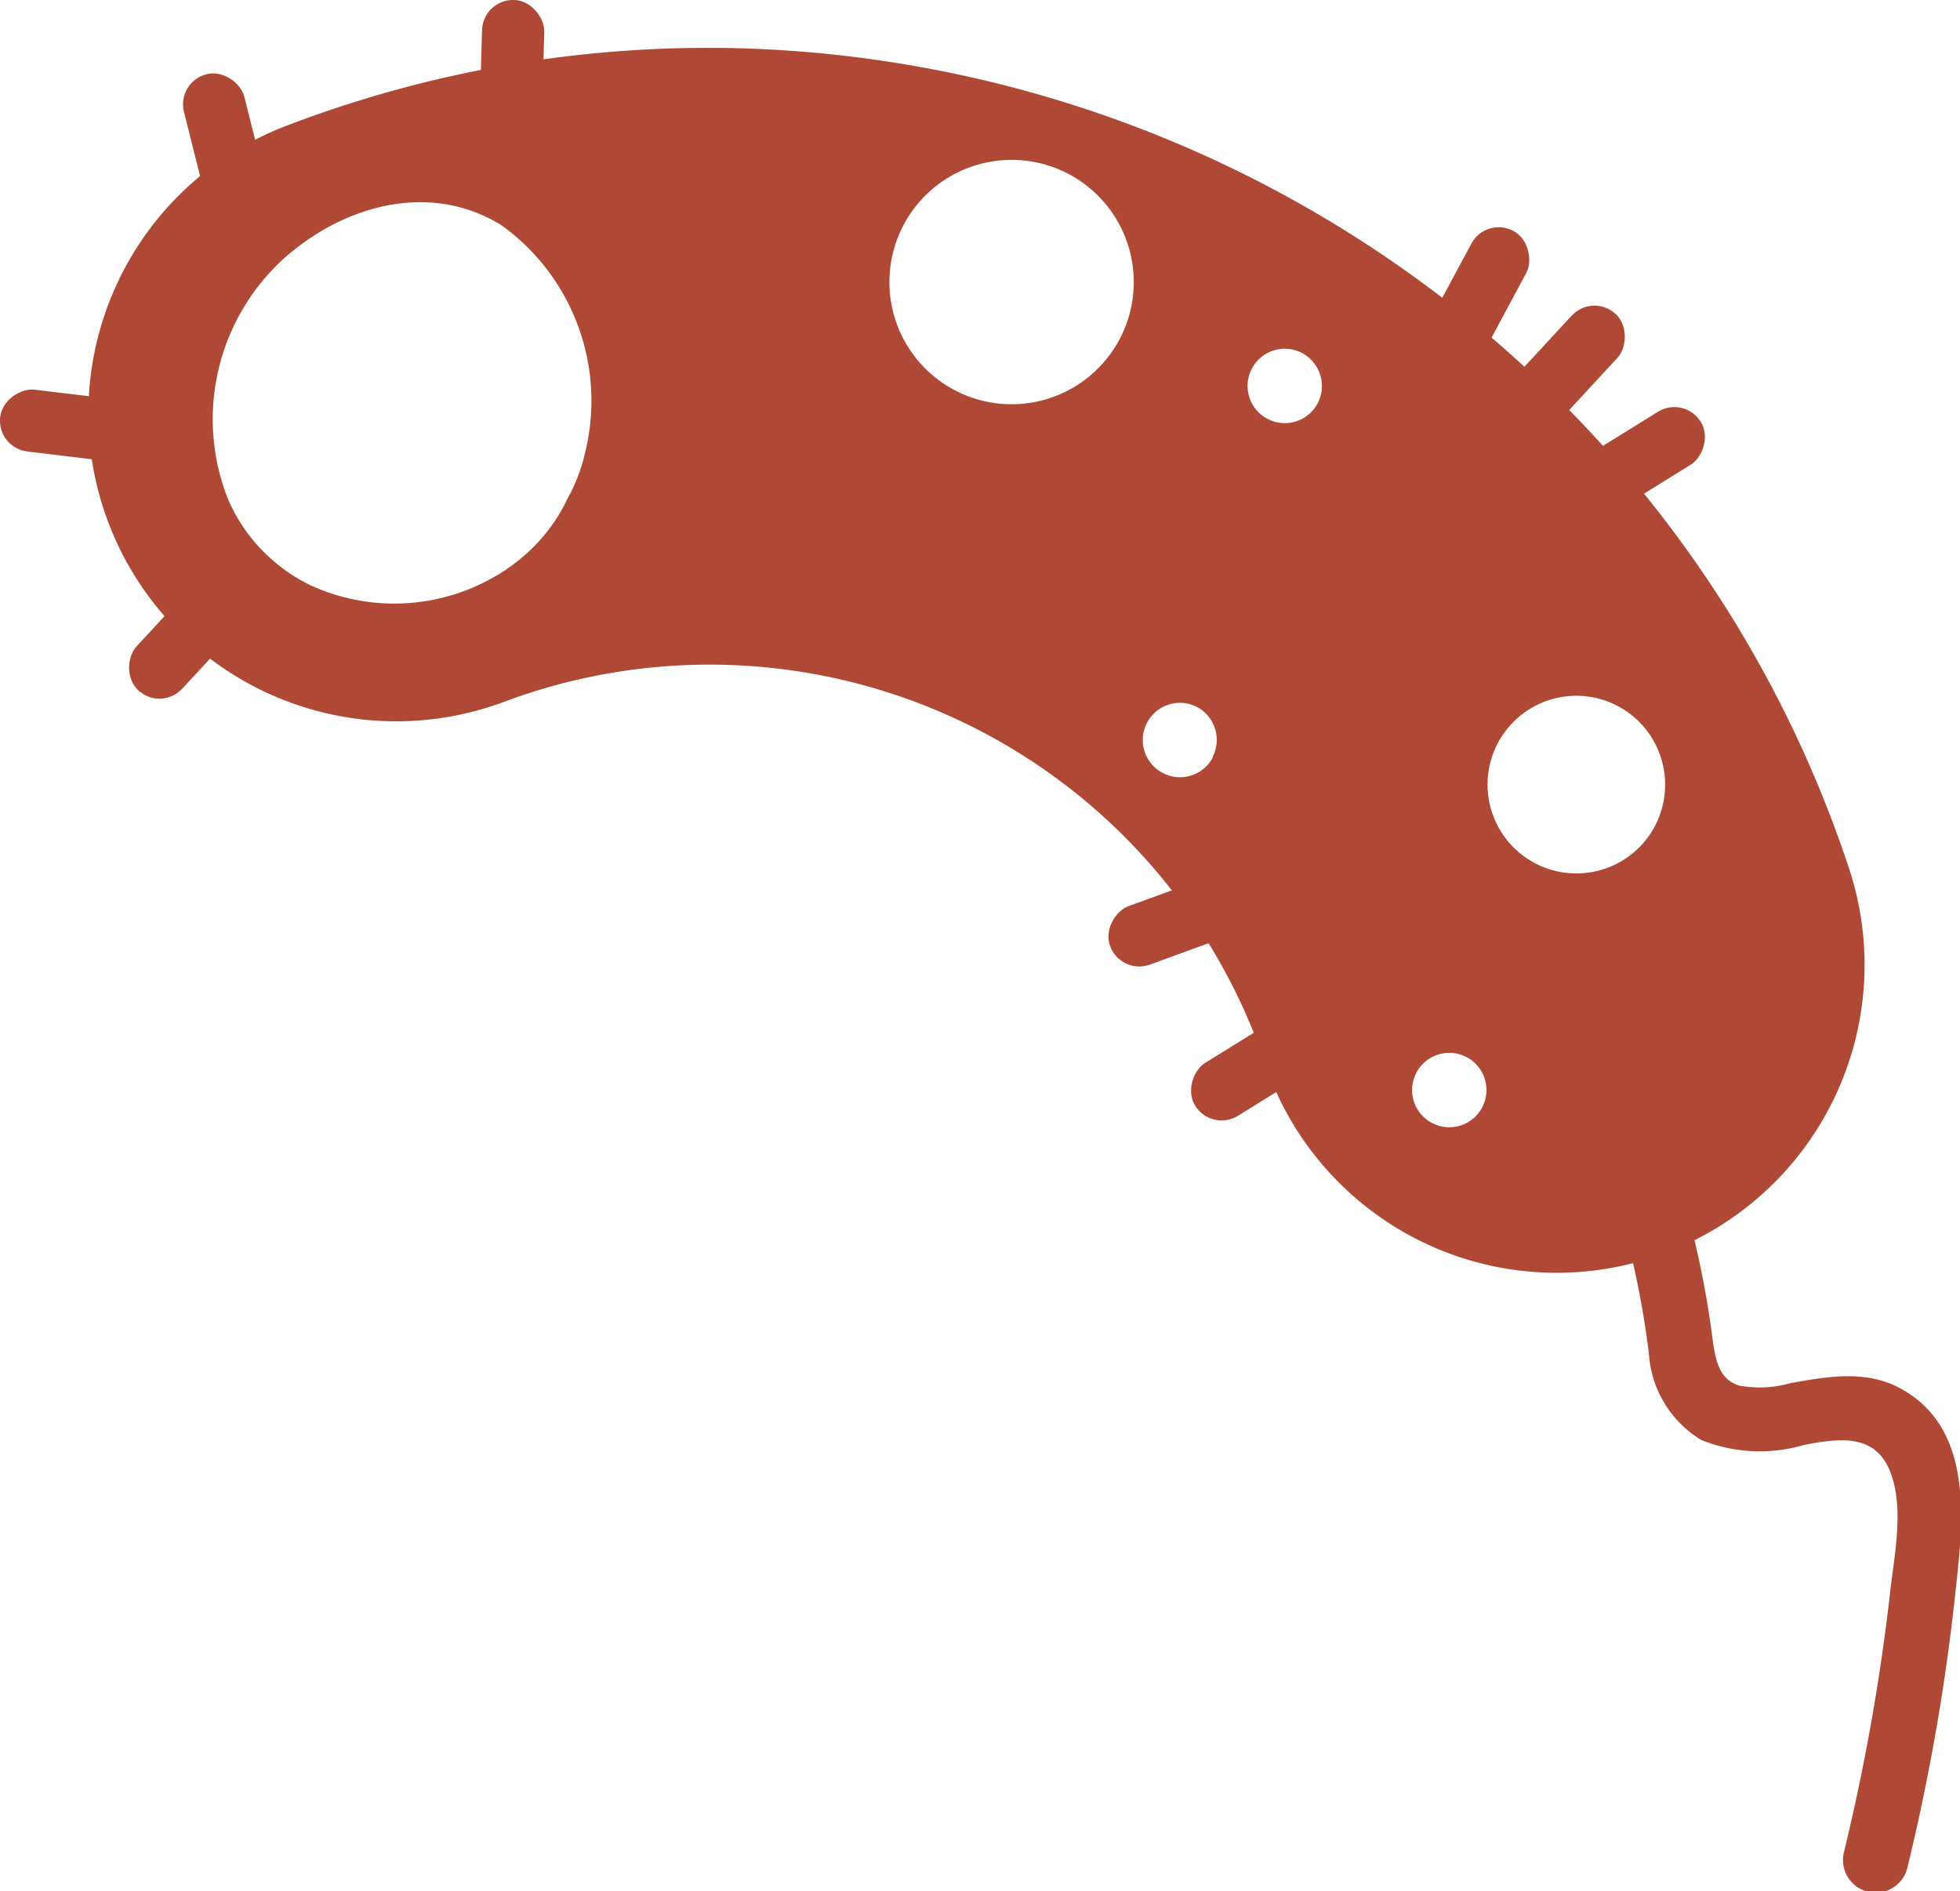 <svg xmlns="http://www.w3.org/2000/svg" viewBox="0 0 92.24 89">
    <defs>
        <style>.cls-1{fill:#af4935;}</style>
    </defs>
    <title>bacillus</title>
    <g id="Слой_2" data-name="Слой 2">
        <g id="BG">
            <g id="el2">
                <path class="cls-1"
                      d="M74.8,52.94a42.2,42.2,0,0,1,2.8,10.77,5.13,5.13,0,0,0,2.45,4.05A7.33,7.33,0,0,0,84.9,68c1.7-.32,3.43-.57,4.11,1.41.59,1.69.13,3.82-.06,5.54A99.09,99.09,0,0,1,86.77,87.2a1.51,1.51,0,0,0,3,.67A99.25,99.25,0,0,0,92,75.17c.36-3.34,1-7.86-2.53-9.81-1.64-.91-3.45-.58-5.2-.27a5.31,5.31,0,0,1-2.41.12c-.93-.28-1.1-1.13-1.24-2a45,45,0,0,0-2.88-11.17c-.76-1.76-3.67-.91-2.89.88Z"/>
                <rect class="cls-1" x="9.14" y="3.39" width="2.93" height="7.22" rx="1.46"
                      transform="translate(-1.39 2.79) rotate(-14.11)"/>
                <rect class="cls-1" x="22.62" width="2.93" height="7.22" rx="1.46"
                      transform="translate(0.12 -0.72) rotate(1.71)"/>
                <rect class="cls-1" x="75.51" y="18.15" width="2.93" height="7.22" rx="1.46"
                      transform="translate(54.93 -55.14) rotate(58.22)"/>
                <rect class="cls-1" x="68.05" y="10.44" width="2.93" height="7.22" rx="1.46"
                      transform="translate(14.91 -31.2) rotate(28.22)"/>
                <rect class="cls-1" x="7.5" y="26.22" width="2.93" height="7.22" rx="1.46"
                      transform="translate(22.63 1.85) rotate(42.76)"/>
                <rect class="cls-1" x="2.13" y="16.44" width="2.93" height="7.22" rx="1.46"
                      transform="translate(23.93 18.88) rotate(96.87)"/>
                <rect class="cls-1" x="57.85" y="46.52" width="2.93" height="7.22" rx="1.46"
                      transform="translate(70.69 -26.69) rotate(58.22)"/>
                <rect class="cls-1" x="54.17" y="39.68" width="2.93" height="7.22" rx="1.46"
                      transform="translate(77.26 -23.81) rotate(69.98)"/>
                <rect class="cls-1" x="72.12" y="13.82" width="2.93" height="7.22" rx="1.46"
                      transform="translate(31.39 -45.33) rotate(42.76)"/>
                <path class="cls-1"
                      d="M86.87,40.43a55.68,55.68,0,0,0-11.66-19.7A57,57,0,0,0,36.06,2.32,55.5,55.5,0,0,0,13.5,5.91,14.49,14.49,0,1,0,23.8,33a27.59,27.59,0,0,1,35.65,16.8,14.49,14.49,0,1,0,27.42-9.36ZM27.52,21.37a8.23,8.23,0,0,1-.81,2.09,8.06,8.06,0,0,1-1.29,1.95,8.63,8.63,0,0,1-1.75,1.49,9.45,9.45,0,0,1-9,.67,8,8,0,0,1-2-1.35,7.87,7.87,0,0,1-1.17-1.34,7.64,7.64,0,0,1-.84-1.57A10.22,10.22,0,0,1,13.3,12.22c2.77-2.51,6.87-3.74,10.3-1.62A10.18,10.18,0,0,1,27.52,21.37ZM52.67,16a5.75,5.75,0,1,1-2.34-7.79A5.75,5.75,0,0,1,52.67,16Zm4.4,19.66a1.75,1.75,0,1,1-.72-2.38A1.76,1.76,0,0,1,57.07,35.62ZM62,19a1.75,1.75,0,1,1-.71-2.38A1.76,1.76,0,0,1,62,19Zm7.74,33.14A1.75,1.75,0,1,1,69,49.74,1.75,1.75,0,0,1,69.75,52.12ZM77.87,38.9a4.18,4.18,0,1,1-1.71-5.66A4.19,4.19,0,0,1,77.87,38.9Z"/>
            </g>
        </g>
    </g>
</svg>